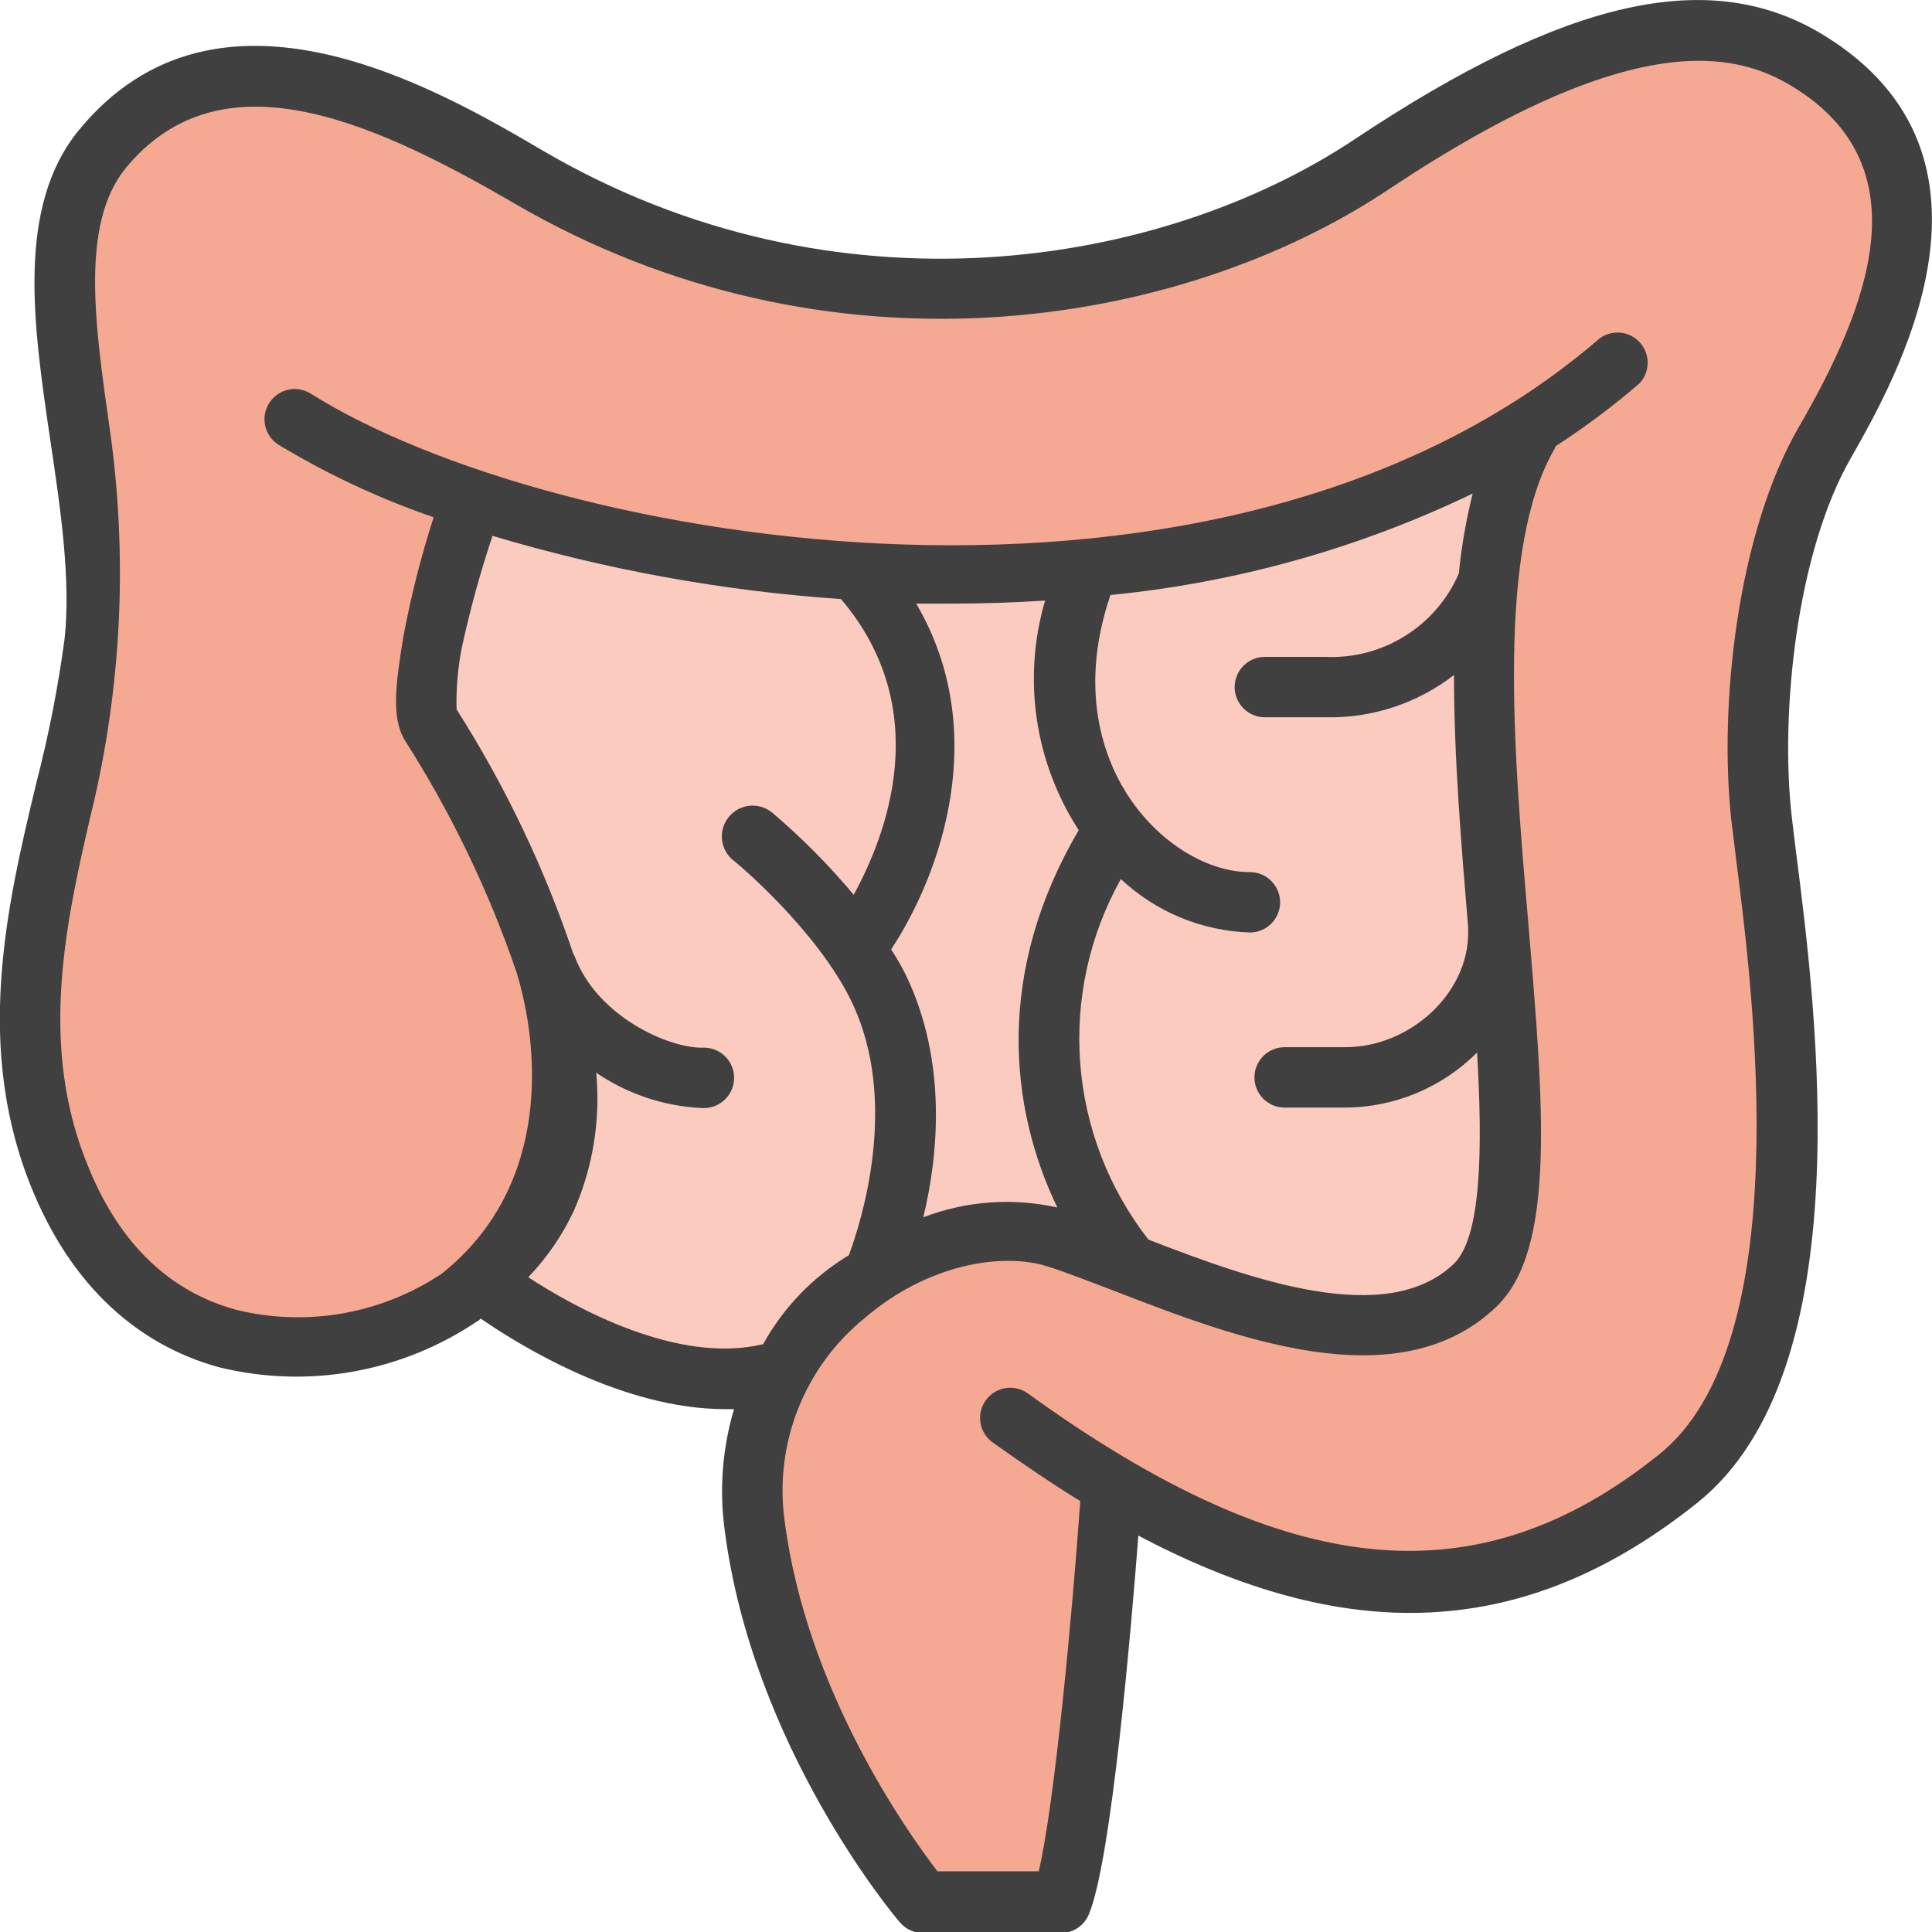 <svg xmlns="http://www.w3.org/2000/svg" id="&#x421;&#x43B;&#x43E;&#x439;_1" height="512" viewBox="0 0 512 512" width="512"><g><path d="m244.6 504s-37.48-44.36-44.6-100c-1.947-13.742.518-27.748 7.04-40h-3.04c-34.24 8-78.8-24.88-78.8-24.88-20 20.68-83.36 34.32-108.88-26.04-21.16-50.04 4-99.68 8.72-143s-21.6-101.6 2.04-130.48c29.52-36.08 75.52-14.56 112.92 7.24 81.92 48 172.32 30.88 223.56-3.28 56.92-38.08 91-42.32 115.32-27.56 44.32 26.88 19.48 75.44 4.72 101s-20 69.52-16.8 99.72 22.16 139.68-22.16 175.28c-51.36 41.04-102.48 31.2-150.36.64 0 0-6.4 95.8-13.12 111.52" fill="#f5a992"></path><path d="m406.978 111.857c-99.4 61.4-249.058 35.863-281.938 19.863 0 0-22.941 49.5-.26 80.621 58.44 88.92 1.94 127.339 1.94 127.339s44.88 33.28 80 24.28c16.24-28.76 52-42.64 73.2-36 27.56 8.72 83.4 38.88 110.92 12.64s-13.928-158.325 11.918-214.237c1.585-3.429 4.22-14.506 4.22-14.506z" fill="#facbbe"></path><path d="m483.04 9.16c-29.84-18.12-68-9.56-124 27.72-51.28 34.16-137.64 48.36-215.04 3.12-28-16.44-86.28-50.44-123.12-5.48-16.72 20.44-12 52-7.52 82.32 2.68 18.04 5.44 36.68 3.76 52.44-1.729 12.858-4.227 25.601-7.48 38.16-8 33.24-16.72 70.88-.68 108.8 12.96 30.68 33.92 42 49.2 46.12 23.493 5.757 48.324 1.311 68.36-12.24.32 0 .56-.44.88-.68 10.32 7.12 37.6 24 64.84 24h2.28c-3.078 10.372-3.924 21.278-2.48 32 7.36 57.32 44.84 102.24 46.44 104 1.522 1.803 3.761 2.842 6.12 2.84h36.56c3.21-.003 6.108-1.924 7.36-4.88 6.08-14.2 11.36-77.32 13.16-100.44 25.84 13.64 49.64 20.48 72 20.48 26.84 0 51.72-9.72 76-29.08 44-35 31.56-131.24 26.32-172.32-.48-4-.92-7.24-1.2-9.92-3.08-27.44 1.4-70 15.76-94.84 11.28-19.92 45.8-79.76-7.52-112.12zm-280.92 347.08c-22.48 5.4-49.8-9.68-62.12-17.76 4.91-5.132 8.962-11.02 12-17.44 5.114-11.538 7.179-24.195 6-36.76 8.287 5.651 17.98 8.891 28 9.36h.76c4.418-.121 7.902-3.802 7.78-8.22s-3.802-7.901-8.22-7.78c-8.68.28-28-8-34.08-24.32-.091-.195-.198-.382-.32-.56-7.647-22.759-18.03-44.505-30.92-64.76-.154-5.706.356-11.411 1.52-17 2.152-9.801 4.823-19.481 8-29 30.071 8.991 61.048 14.612 92.36 16.76 24.92 29.32 12 62.6 3.36 78.36-6.584-7.865-13.823-15.158-21.64-21.8-3.501-2.839-8.641-2.301-11.48 1.2s-2.301 8.641 1.2 11.48c.2 0 22.2 18.32 31.4 37.52 12.8 26.68 2.32 58.84-.76 67.12-9.557 5.76-17.423 13.942-22.8 23.72zm184.48-204.24c-6.076 13.992-20.162 22.778-35.4 22.08h-16c-4.418 0-8 3.582-8 8s3.582 8 8 8h16c12.324.308 24.376-3.649 34.12-11.2 0 21.72 1.92 44.96 3.76 66.88v1.48c0 16-15.32 30.28-32.64 30.28h-16c-4.418 0-8 3.582-8 8s3.582 8 8 8h16c13.139-.043 25.725-5.293 35-14.6 1.52 25.96 1.12 48.96-6.16 56-17.8 17.08-53.52 4.2-80.92-6.4-21.45-27.477-24.335-65.136-7.32-95.56 9.302 8.717 21.459 13.75 34.2 14.16 4.418 0 8-3.582 8-8s-3.582-8-8-8c-11.12 0-23.48-7.48-31.48-19.04-6.12-8.8-14.64-27.44-5.48-54.4 33.328-3.265 65.822-12.363 96-26.88-1.745 6.967-2.975 14.053-3.68 21.2zm-100.72 68c-21.88 37.16-18.68 73-5.68 100-11.838-2.645-24.193-1.74-35.52 2.6 4-16.44 6.36-41.24-4.52-64-1.16-2.36-2.48-4.68-4-7 13.2-20 26.56-57.72 6.64-91.64h9.36c8.24 0 16.507-.267 24.8-.8-6.041 20.61-2.783 42.831 8.92 60.84zm172.96-2.52c.32 2.76.76 6.2 1.24 10.16 4.48 35.12 16.36 128.44-20.44 157.84-48 38.48-98.08 33.68-166.96-16-3.473-2.731-8.502-2.13-11.234 1.343s-2.13 8.502 1.343 11.234c.172.135.349.263.531.384 8 5.68 15.48 10.76 22.96 15.36-2.16 30.6-6.84 80.4-11 98.12h-26.84c-8-10.4-34.76-48-40.52-93-2.77-20.322 5.248-40.619 21.16-53.56 16.92-14.56 36.8-17.48 48.48-13.76 4.96 1.56 11.12 4 17.68 6.48 31.72 12.28 75.16 29.12 101.2 4.32 16-15.12 12.64-53.44 8.56-101.96-4-46.48-8.32-99.12 6.96-125.48l.36-.76c7.739-5.014 15.129-10.546 22.12-16.56 3.046-3.2 2.921-8.264-.279-11.31-2.791-2.656-7.078-2.946-10.201-.69-99.48 86.04-277.84 54.84-341.6 14.68-3.744-2.353-8.687-1.224-11.04 2.52s-1.224 8.687 2.52 11.04c12.976 7.835 26.746 14.271 41.08 19.2-3.333 10.326-6.005 20.854-8 31.52-2.12 12.84-3.24 21.72.4 27.64 12.239 19.182 22.148 39.753 29.52 61.28 5.88 19 9.88 56.4-19.76 80-16.043 10.73-35.866 14.201-54.6 9.56-17.4-4.8-30.48-17.2-38.76-37.08-14.04-33.12-6.16-66.56 1.48-98.88 7.121-31.712 8.476-64.448 4-96.64-4-28-8-54.84 4-69.8 24.84-30.28 64-13.52 102.8 9.04 83.48 48.8 176.68 33.4 232-3.52 64.92-43.28 92-36.36 106.88-27.36 35.44 21.48 19.64 59.48 1.92 90.16-16.36 28.08-21.36 73.88-17.96 104.6z" fill="#404040"></path></g></svg>